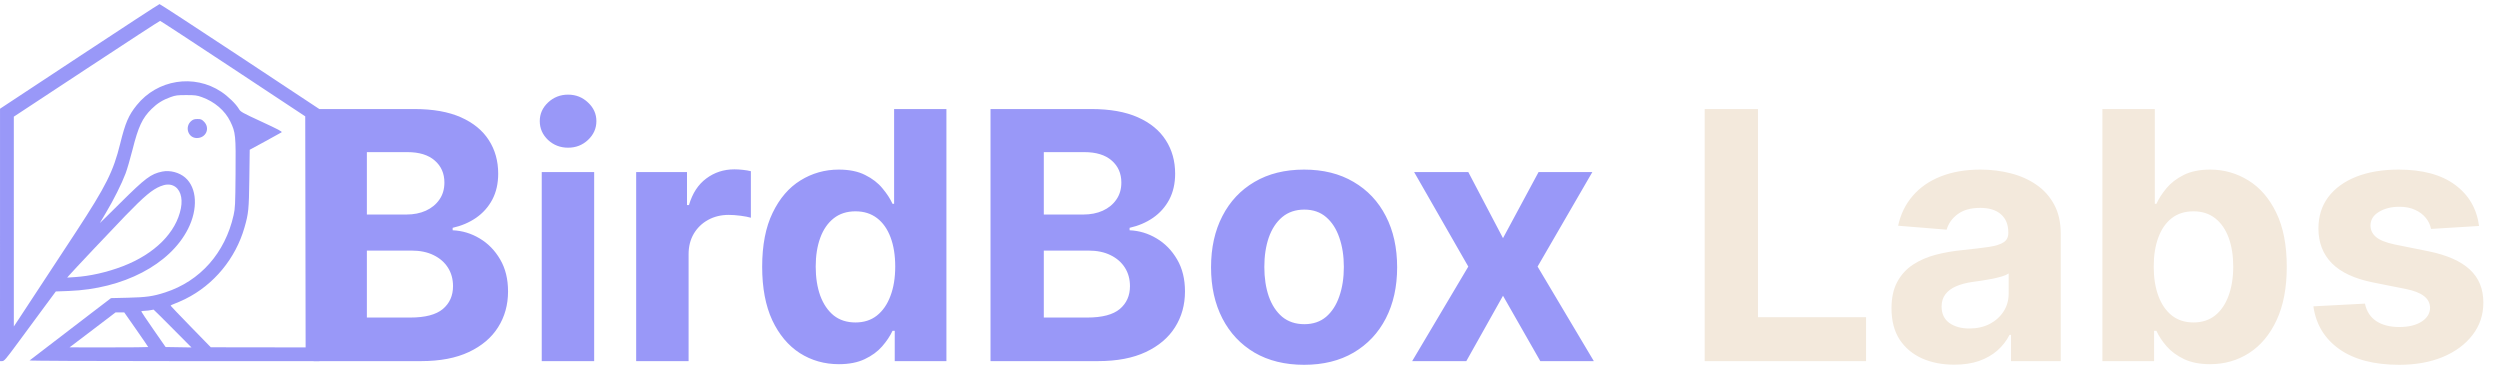 <svg width="180" height="27" viewBox="0 0 180 27" fill="none" xmlns="http://www.w3.org/2000/svg">
<path fill-rule="evenodd" clip-rule="evenodd" d="M5.709 4.064L0.001 7.829L0.001 16.915L0 26H0.159C0.303 26 0.414 25.87 1.334 24.619C1.893 23.86 2.725 22.732 3.184 22.112L4.019 20.985L4.954 20.95C8.871 20.805 12.239 19.051 13.538 16.48C14.267 15.036 14.185 13.528 13.337 12.788C12.91 12.415 12.237 12.239 11.678 12.354C10.86 12.523 10.475 12.812 8.639 14.635C7.841 15.428 7.188 16.069 7.188 16.061C7.188 16.053 7.387 15.714 7.632 15.309C8.171 14.414 8.763 13.229 9.042 12.488C9.155 12.187 9.378 11.422 9.538 10.789C9.958 9.119 10.248 8.499 10.913 7.844C11.323 7.44 11.723 7.191 12.283 6.991C12.643 6.862 12.769 6.846 13.408 6.846C14.046 6.846 14.172 6.862 14.532 6.991C15.451 7.32 16.201 7.962 16.582 8.748C16.963 9.533 16.985 9.753 16.96 12.525C16.941 14.772 16.93 14.995 16.819 15.49C16.21 18.21 14.411 20.241 11.887 21.056C11.024 21.336 10.536 21.405 9.207 21.436L7.992 21.465L6.443 22.648C3.599 24.819 2.184 25.902 2.131 25.951C2.101 25.98 6.471 26 12.539 26H23V16.928V7.857L17.278 4.074C14.131 1.994 11.524 0.294 11.486 0.295C11.448 0.297 8.848 1.993 5.709 4.064ZM16.78 4.941L21.977 8.377L21.991 16.695L22.005 25.013L18.591 25.009L15.177 25.004L13.739 23.529C12.949 22.717 12.295 22.035 12.288 22.012C12.28 21.988 12.404 21.924 12.564 21.868C12.724 21.813 13.077 21.657 13.349 21.523C15.394 20.51 16.962 18.616 17.603 16.38C17.895 15.362 17.922 15.092 17.952 12.868L17.98 10.782L19.087 10.182C19.695 9.853 20.23 9.557 20.276 9.525C20.34 9.479 20.032 9.315 18.844 8.766C17.424 8.109 17.322 8.052 17.206 7.852C16.996 7.491 16.428 6.937 15.928 6.605C13.97 5.306 11.331 5.725 9.846 7.57C9.254 8.305 9.026 8.836 8.652 10.35C8.16 12.345 7.642 13.379 5.495 16.663C3.975 18.987 1.995 22.001 1.342 22.985L0.996 23.506L0.996 15.953L0.995 8.4L6.234 4.95C9.115 3.052 11.497 1.501 11.528 1.503C11.558 1.504 13.922 3.052 16.78 4.941ZM13.775 8.708C13.277 9.123 13.541 9.94 14.172 9.939C14.842 9.939 15.15 9.217 14.68 8.751C14.521 8.593 14.46 8.569 14.219 8.569C14.002 8.569 13.905 8.6 13.775 8.708ZM12.456 13.358C12.959 13.571 13.178 14.202 13.025 14.995C12.688 16.743 11.131 18.294 8.831 19.173C7.7 19.605 6.476 19.882 5.391 19.951L4.838 19.987L4.948 19.857C5.179 19.586 8.139 16.448 9.029 15.53C10.401 14.116 10.947 13.658 11.554 13.41C11.904 13.267 12.2 13.25 12.456 13.358ZM12.437 23.658L13.786 25.016L12.854 25.001L11.923 24.986L11.048 23.727C10.567 23.034 10.173 22.448 10.173 22.425C10.173 22.401 10.291 22.379 10.436 22.376C10.58 22.372 10.773 22.351 10.864 22.328C10.955 22.305 11.043 22.289 11.059 22.293C11.075 22.297 11.695 22.911 12.437 23.658ZM9.808 23.726C10.282 24.405 10.671 24.973 10.671 24.987C10.671 25.001 9.396 25.013 7.837 25.012L5.004 25.01L5.169 24.888C5.259 24.821 6.006 24.255 6.827 23.63L8.321 22.493L8.633 22.492L8.945 22.492L9.808 23.726Z" fill="#9998F8"/>
<path d="M22.577 26V7.851H29.844C31.179 7.851 32.293 8.049 33.185 8.445C34.077 8.841 34.748 9.39 35.197 10.093C35.646 10.79 35.87 11.594 35.87 12.504C35.87 13.212 35.728 13.836 35.445 14.373C35.161 14.905 34.771 15.342 34.275 15.685C33.785 16.022 33.223 16.261 32.591 16.403V16.58C33.282 16.61 33.929 16.804 34.532 17.165C35.141 17.525 35.634 18.03 36.012 18.68C36.39 19.324 36.579 20.092 36.579 20.984C36.579 21.947 36.34 22.807 35.861 23.563C35.389 24.313 34.688 24.907 33.761 25.344C32.833 25.781 31.69 26 30.331 26H22.577ZM26.415 22.863H29.543C30.612 22.863 31.392 22.659 31.882 22.252C32.373 21.838 32.618 21.288 32.618 20.603C32.618 20.101 32.497 19.658 32.255 19.274C32.012 18.89 31.667 18.589 31.218 18.37C30.775 18.151 30.246 18.042 29.631 18.042H26.415V22.863ZM26.415 15.446H29.259C29.785 15.446 30.252 15.354 30.659 15.171C31.073 14.982 31.398 14.716 31.634 14.373C31.876 14.031 31.997 13.62 31.997 13.142C31.997 12.486 31.764 11.957 31.297 11.555C30.837 11.153 30.181 10.953 29.33 10.953H26.415V15.446ZM39.005 26V12.388H42.78V26H39.005ZM40.901 10.634C40.34 10.634 39.859 10.448 39.457 10.075C39.061 9.697 38.863 9.245 38.863 8.72C38.863 8.2 39.061 7.754 39.457 7.381C39.859 7.003 40.34 6.814 40.901 6.814C41.463 6.814 41.941 7.003 42.337 7.381C42.739 7.754 42.94 8.2 42.94 8.72C42.94 9.245 42.739 9.697 42.337 10.075C41.941 10.448 41.463 10.634 40.901 10.634ZM45.804 26V12.388H49.464V14.763H49.606C49.854 13.918 50.27 13.28 50.855 12.849C51.44 12.412 52.114 12.193 52.876 12.193C53.065 12.193 53.269 12.205 53.487 12.229C53.706 12.252 53.898 12.285 54.063 12.326V15.676C53.886 15.623 53.641 15.576 53.328 15.534C53.015 15.493 52.728 15.472 52.468 15.472C51.913 15.472 51.417 15.593 50.979 15.835C50.548 16.072 50.206 16.403 49.952 16.828C49.703 17.253 49.579 17.744 49.579 18.299V26H45.804ZM60.397 26.221C59.363 26.221 58.427 25.956 57.588 25.424C56.755 24.886 56.093 24.098 55.603 23.058C55.119 22.012 54.876 20.73 54.876 19.212C54.876 17.652 55.127 16.355 55.63 15.322C56.132 14.282 56.799 13.505 57.632 12.991C58.471 12.471 59.39 12.211 60.389 12.211C61.151 12.211 61.786 12.341 62.294 12.601C62.808 12.855 63.221 13.174 63.534 13.558C63.853 13.936 64.096 14.308 64.261 14.675H64.376V7.851H68.142V26H64.421V23.82H64.261C64.084 24.198 63.833 24.573 63.508 24.945C63.189 25.312 62.772 25.616 62.258 25.858C61.75 26.1 61.13 26.221 60.397 26.221ZM61.594 23.217C62.202 23.217 62.716 23.052 63.136 22.721C63.561 22.384 63.886 21.915 64.11 21.312C64.341 20.709 64.456 20.003 64.456 19.194C64.456 18.385 64.344 17.682 64.119 17.085C63.895 16.488 63.57 16.027 63.145 15.703C62.719 15.378 62.202 15.215 61.594 15.215C60.973 15.215 60.45 15.384 60.025 15.72C59.6 16.057 59.278 16.524 59.059 17.12C58.841 17.717 58.731 18.408 58.731 19.194C58.731 19.986 58.841 20.686 59.059 21.294C59.284 21.897 59.606 22.37 60.025 22.712C60.45 23.049 60.973 23.217 61.594 23.217ZM71.317 26V7.851H78.584C79.919 7.851 81.033 8.049 81.925 8.445C82.817 8.841 83.487 9.39 83.936 10.093C84.385 10.79 84.61 11.594 84.61 12.504C84.61 13.212 84.468 13.836 84.185 14.373C83.901 14.905 83.511 15.342 83.015 15.685C82.525 16.022 81.963 16.261 81.331 16.403V16.58C82.022 16.61 82.669 16.804 83.272 17.165C83.88 17.525 84.374 18.03 84.752 18.68C85.13 19.324 85.319 20.092 85.319 20.984C85.319 21.947 85.08 22.807 84.601 23.563C84.129 24.313 83.428 24.907 82.501 25.344C81.573 25.781 80.43 26 79.071 26H71.317ZM75.154 22.863H78.283C79.352 22.863 80.132 22.659 80.622 22.252C81.112 21.838 81.358 21.288 81.358 20.603C81.358 20.101 81.237 19.658 80.994 19.274C80.752 18.89 80.406 18.589 79.957 18.37C79.514 18.151 78.986 18.042 78.371 18.042H75.154V22.863ZM75.154 15.446H77.999C78.525 15.446 78.992 15.354 79.399 15.171C79.813 14.982 80.138 14.716 80.374 14.373C80.616 14.031 80.737 13.62 80.737 13.142C80.737 12.486 80.504 11.957 80.037 11.555C79.576 11.153 78.921 10.953 78.07 10.953H75.154V15.446ZM93.895 26.266C92.518 26.266 91.328 25.973 90.324 25.389C89.325 24.798 88.554 23.977 88.011 22.925C87.467 21.867 87.195 20.642 87.195 19.247C87.195 17.841 87.467 16.612 88.011 15.561C88.554 14.503 89.325 13.682 90.324 13.097C91.328 12.506 92.518 12.211 93.895 12.211C95.271 12.211 96.459 12.506 97.457 13.097C98.462 13.682 99.236 14.503 99.779 15.561C100.323 16.612 100.594 17.841 100.594 19.247C100.594 20.642 100.323 21.867 99.779 22.925C99.236 23.977 98.462 24.798 97.457 25.389C96.459 25.973 95.271 26.266 93.895 26.266ZM93.913 23.341C94.539 23.341 95.062 23.164 95.481 22.81C95.901 22.449 96.217 21.959 96.429 21.339C96.648 20.718 96.757 20.012 96.757 19.221C96.757 18.429 96.648 17.723 96.429 17.103C96.217 16.482 95.901 15.992 95.481 15.632C95.062 15.271 94.539 15.091 93.913 15.091C93.281 15.091 92.749 15.271 92.317 15.632C91.892 15.992 91.57 16.482 91.352 17.103C91.139 17.723 91.032 18.429 91.032 19.221C91.032 20.012 91.139 20.718 91.352 21.339C91.57 21.959 91.892 22.449 92.317 22.81C92.749 23.164 93.281 23.341 93.913 23.341ZM105.717 12.388L108.216 17.147L110.777 12.388H114.649L110.706 19.194L114.756 26H110.901L108.216 21.294L105.575 26H101.676L105.717 19.194L101.817 12.388H105.717Z" fill="#9998F8"/>
<path d="M122.738 26V7.851H126.575V22.836H134.356V26H122.738ZM140.707 26.257C139.839 26.257 139.065 26.106 138.386 25.805C137.706 25.498 137.169 25.046 136.773 24.449C136.383 23.847 136.188 23.096 136.188 22.198C136.188 21.442 136.327 20.807 136.604 20.293C136.882 19.779 137.26 19.366 137.739 19.052C138.217 18.739 138.761 18.503 139.369 18.343C139.984 18.184 140.628 18.072 141.301 18.007C142.093 17.924 142.731 17.847 143.215 17.776C143.7 17.7 144.051 17.587 144.27 17.439C144.488 17.292 144.598 17.073 144.598 16.784V16.731C144.598 16.169 144.42 15.735 144.066 15.428C143.717 15.121 143.221 14.967 142.577 14.967C141.898 14.967 141.357 15.118 140.955 15.419C140.554 15.714 140.288 16.087 140.158 16.536L136.666 16.252C136.844 15.425 137.192 14.71 137.712 14.107C138.232 13.499 138.902 13.032 139.724 12.707C140.551 12.377 141.508 12.211 142.595 12.211C143.351 12.211 144.075 12.3 144.766 12.477C145.463 12.654 146.081 12.929 146.618 13.301C147.162 13.673 147.59 14.152 147.903 14.737C148.216 15.316 148.373 16.01 148.373 16.819V26H144.793V24.112H144.686C144.468 24.538 144.175 24.913 143.809 25.238C143.443 25.557 143.003 25.808 142.489 25.991C141.975 26.168 141.381 26.257 140.707 26.257ZM141.788 23.652C142.344 23.652 142.834 23.542 143.26 23.324C143.685 23.099 144.019 22.798 144.261 22.42C144.503 22.042 144.624 21.613 144.624 21.135V19.69C144.506 19.767 144.344 19.838 144.137 19.903C143.936 19.962 143.709 20.018 143.454 20.072C143.2 20.119 142.946 20.163 142.692 20.204C142.438 20.24 142.208 20.272 142.001 20.302C141.558 20.367 141.171 20.47 140.84 20.612C140.509 20.754 140.252 20.946 140.069 21.188C139.886 21.424 139.795 21.72 139.795 22.074C139.795 22.588 139.981 22.981 140.353 23.253C140.731 23.519 141.209 23.652 141.788 23.652ZM151.372 26V7.851H155.148V14.675H155.263C155.428 14.308 155.668 13.936 155.981 13.558C156.3 13.174 156.713 12.855 157.221 12.601C157.735 12.341 158.373 12.211 159.135 12.211C160.128 12.211 161.044 12.471 161.883 12.991C162.721 13.505 163.392 14.282 163.894 15.322C164.396 16.355 164.647 17.652 164.647 19.212C164.647 20.73 164.402 22.012 163.912 23.058C163.427 24.098 162.766 24.886 161.927 25.424C161.094 25.956 160.16 26.221 159.127 26.221C158.394 26.221 157.771 26.1 157.257 25.858C156.749 25.616 156.332 25.312 156.007 24.945C155.682 24.573 155.434 24.198 155.263 23.82H155.094V26H151.372ZM155.068 19.194C155.068 20.003 155.18 20.709 155.405 21.312C155.629 21.915 155.954 22.384 156.379 22.721C156.805 23.052 157.322 23.217 157.93 23.217C158.545 23.217 159.065 23.049 159.49 22.712C159.915 22.37 160.237 21.897 160.456 21.294C160.68 20.686 160.793 19.986 160.793 19.194C160.793 18.408 160.683 17.717 160.465 17.12C160.246 16.524 159.924 16.057 159.499 15.72C159.073 15.384 158.551 15.215 157.93 15.215C157.316 15.215 156.796 15.378 156.371 15.703C155.951 16.027 155.629 16.488 155.405 17.085C155.18 17.682 155.068 18.385 155.068 19.194ZM178.492 16.27L175.036 16.482C174.977 16.187 174.85 15.921 174.655 15.685C174.46 15.443 174.203 15.251 173.884 15.109C173.571 14.961 173.195 14.887 172.758 14.887C172.173 14.887 171.68 15.011 171.278 15.259C170.877 15.502 170.676 15.827 170.676 16.234C170.676 16.559 170.806 16.834 171.066 17.058C171.326 17.283 171.772 17.463 172.404 17.599L174.867 18.095C176.191 18.367 177.177 18.804 177.827 19.407C178.477 20.009 178.802 20.801 178.802 21.782C178.802 22.674 178.539 23.457 178.013 24.13C177.493 24.804 176.779 25.329 175.869 25.708C174.965 26.08 173.922 26.266 172.74 26.266C170.939 26.266 169.503 25.891 168.434 25.14C167.37 24.384 166.747 23.356 166.564 22.056L170.277 21.861C170.389 22.411 170.661 22.83 171.092 23.12C171.523 23.404 172.076 23.545 172.749 23.545C173.411 23.545 173.943 23.418 174.344 23.164C174.752 22.904 174.959 22.57 174.965 22.163C174.959 21.82 174.814 21.54 174.531 21.321C174.247 21.096 173.81 20.925 173.219 20.807L170.862 20.337C169.533 20.072 168.543 19.611 167.893 18.955C167.249 18.299 166.927 17.463 166.927 16.447C166.927 15.573 167.163 14.819 167.636 14.187C168.115 13.555 168.785 13.068 169.648 12.725C170.516 12.382 171.532 12.211 172.696 12.211C174.415 12.211 175.768 12.574 176.755 13.301C177.747 14.028 178.326 15.017 178.492 16.27Z" fill="#F3E9DC"/>
</svg>
